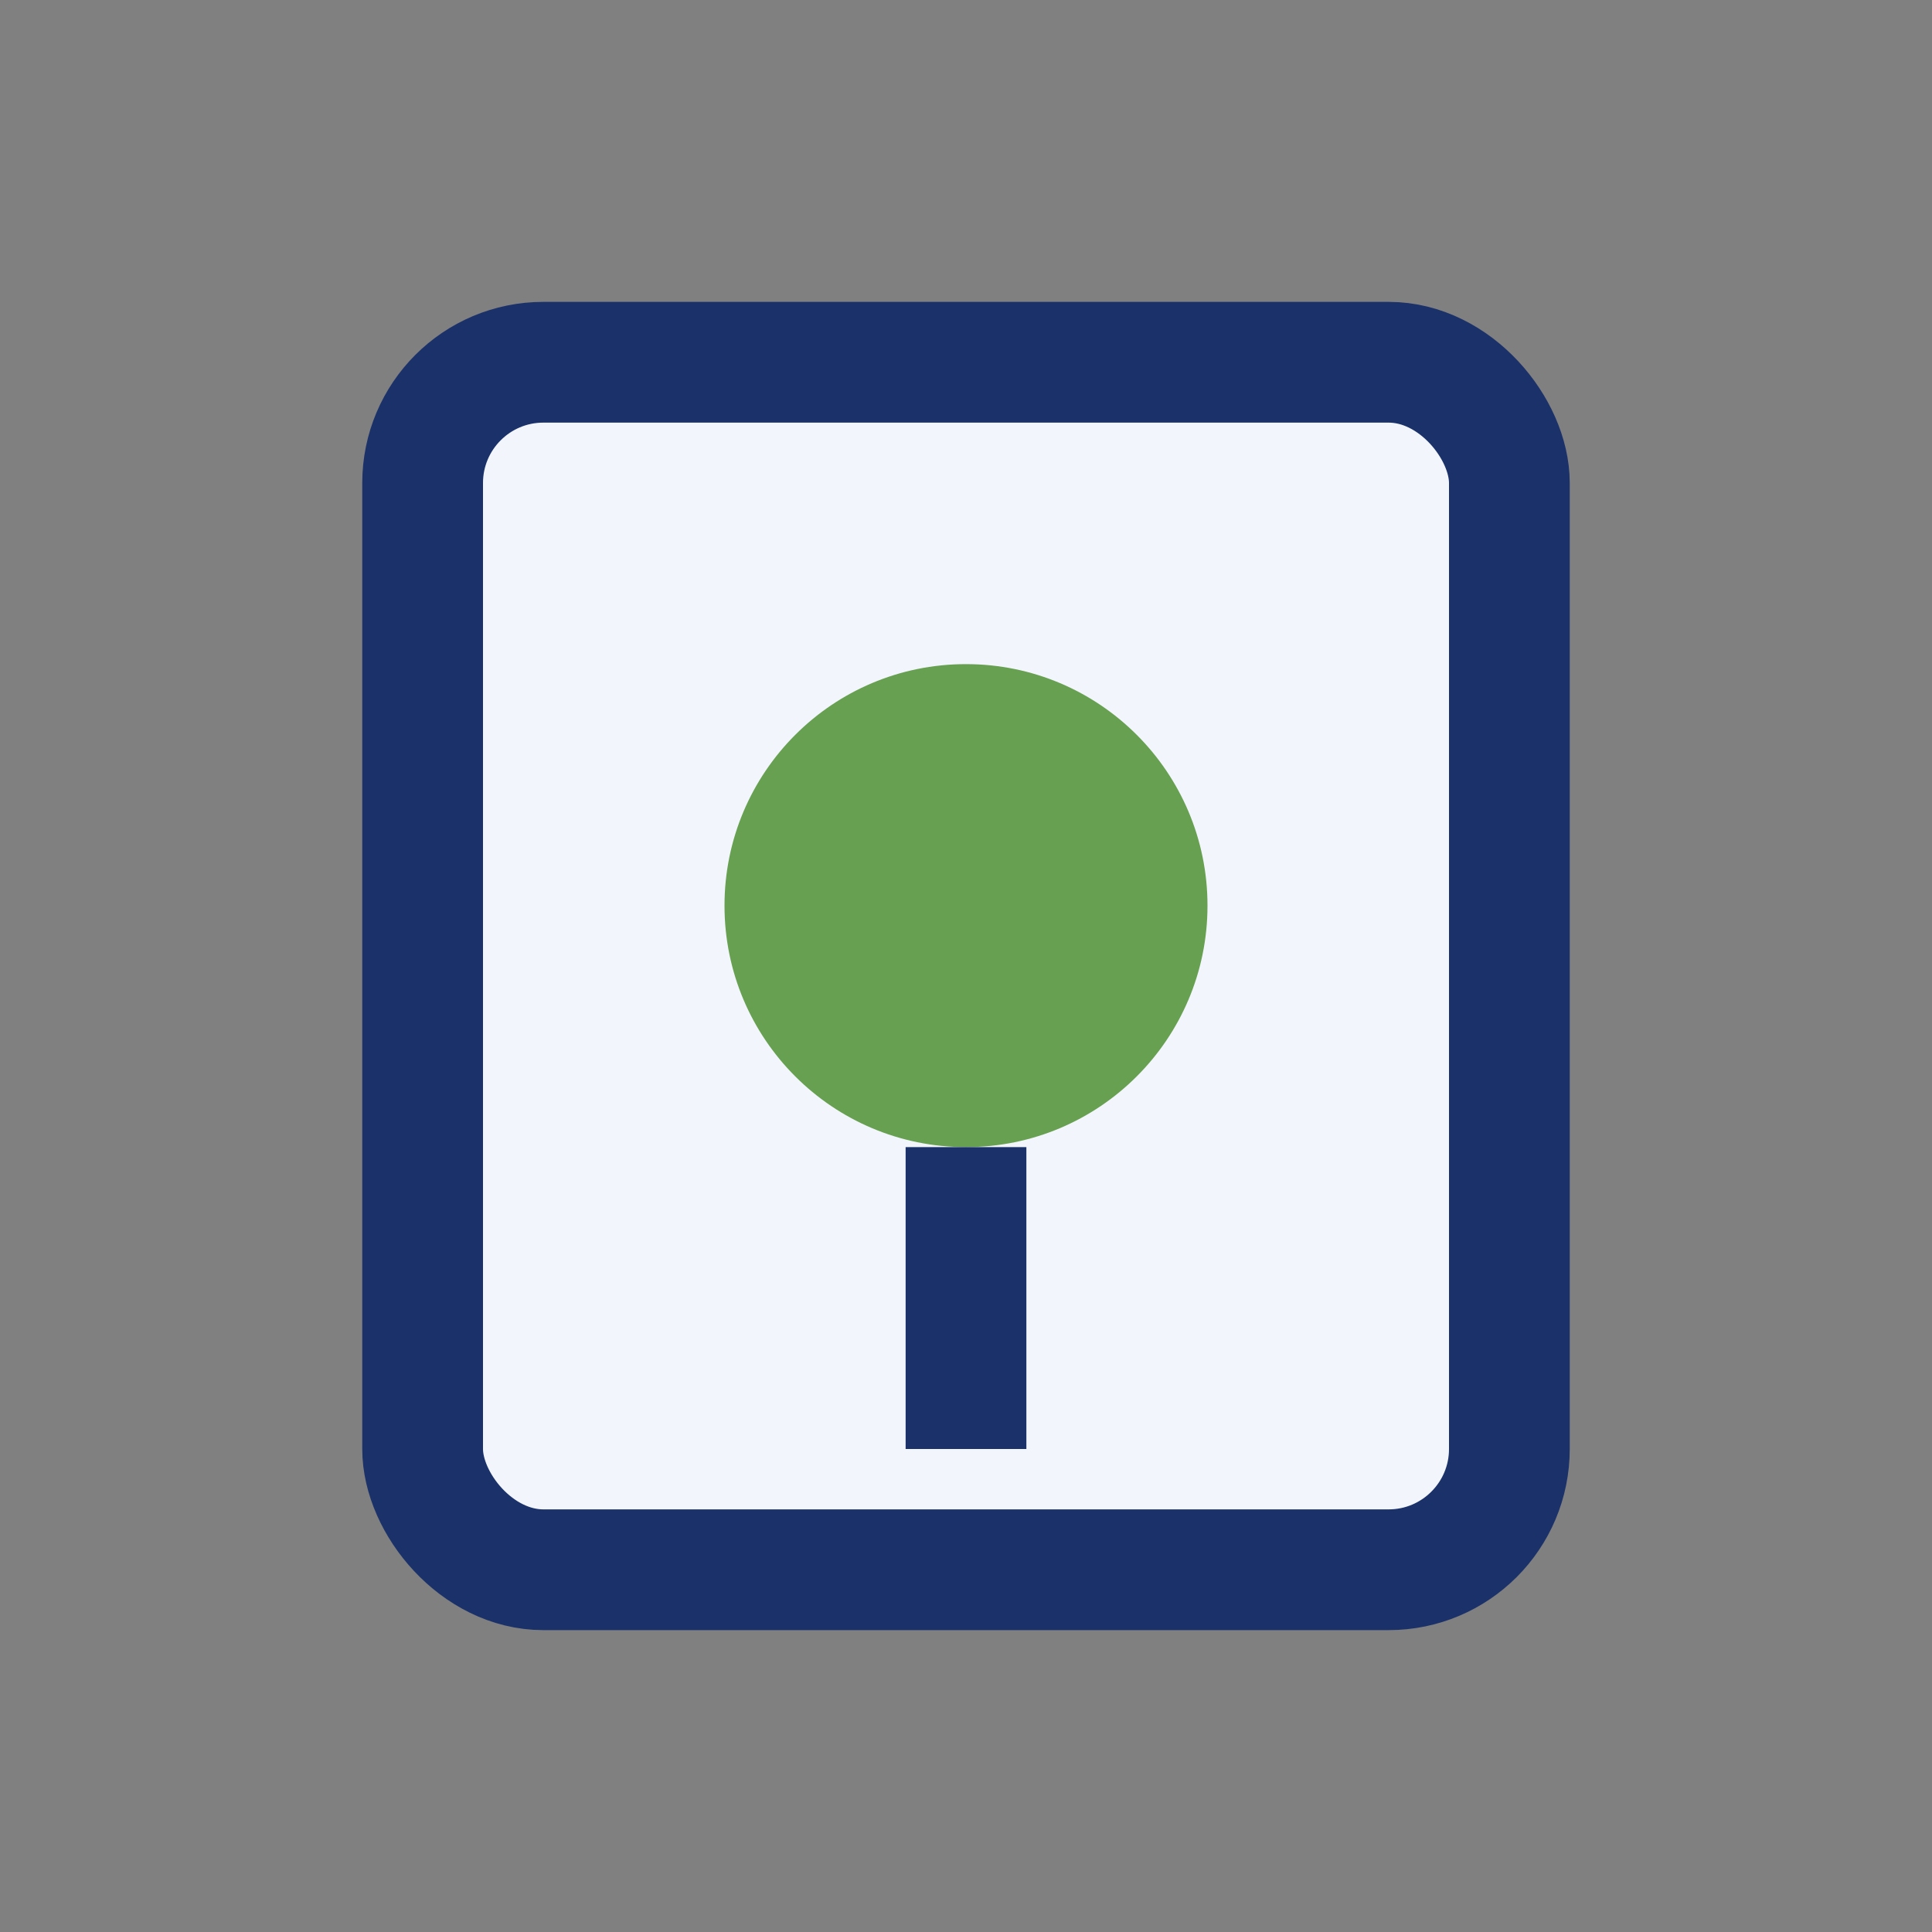 <?xml version="1.0" encoding="UTF-8"?>
<svg xmlns="http://www.w3.org/2000/svg" width="32" height="32" viewBox="0 0 32 32"><rect x="0" y="0" width="32" height="32" fill="#808080" stroke="none"/><rect x="7" y="6" width="18" height="20" rx="2" fill="#F2F6FC" stroke="#1B3169" stroke-width="2"/><circle cx="16" cy="15" r="4" fill="#68A051"/><path d="M16 19v5" stroke="#1B3169" stroke-width="2"/></svg>